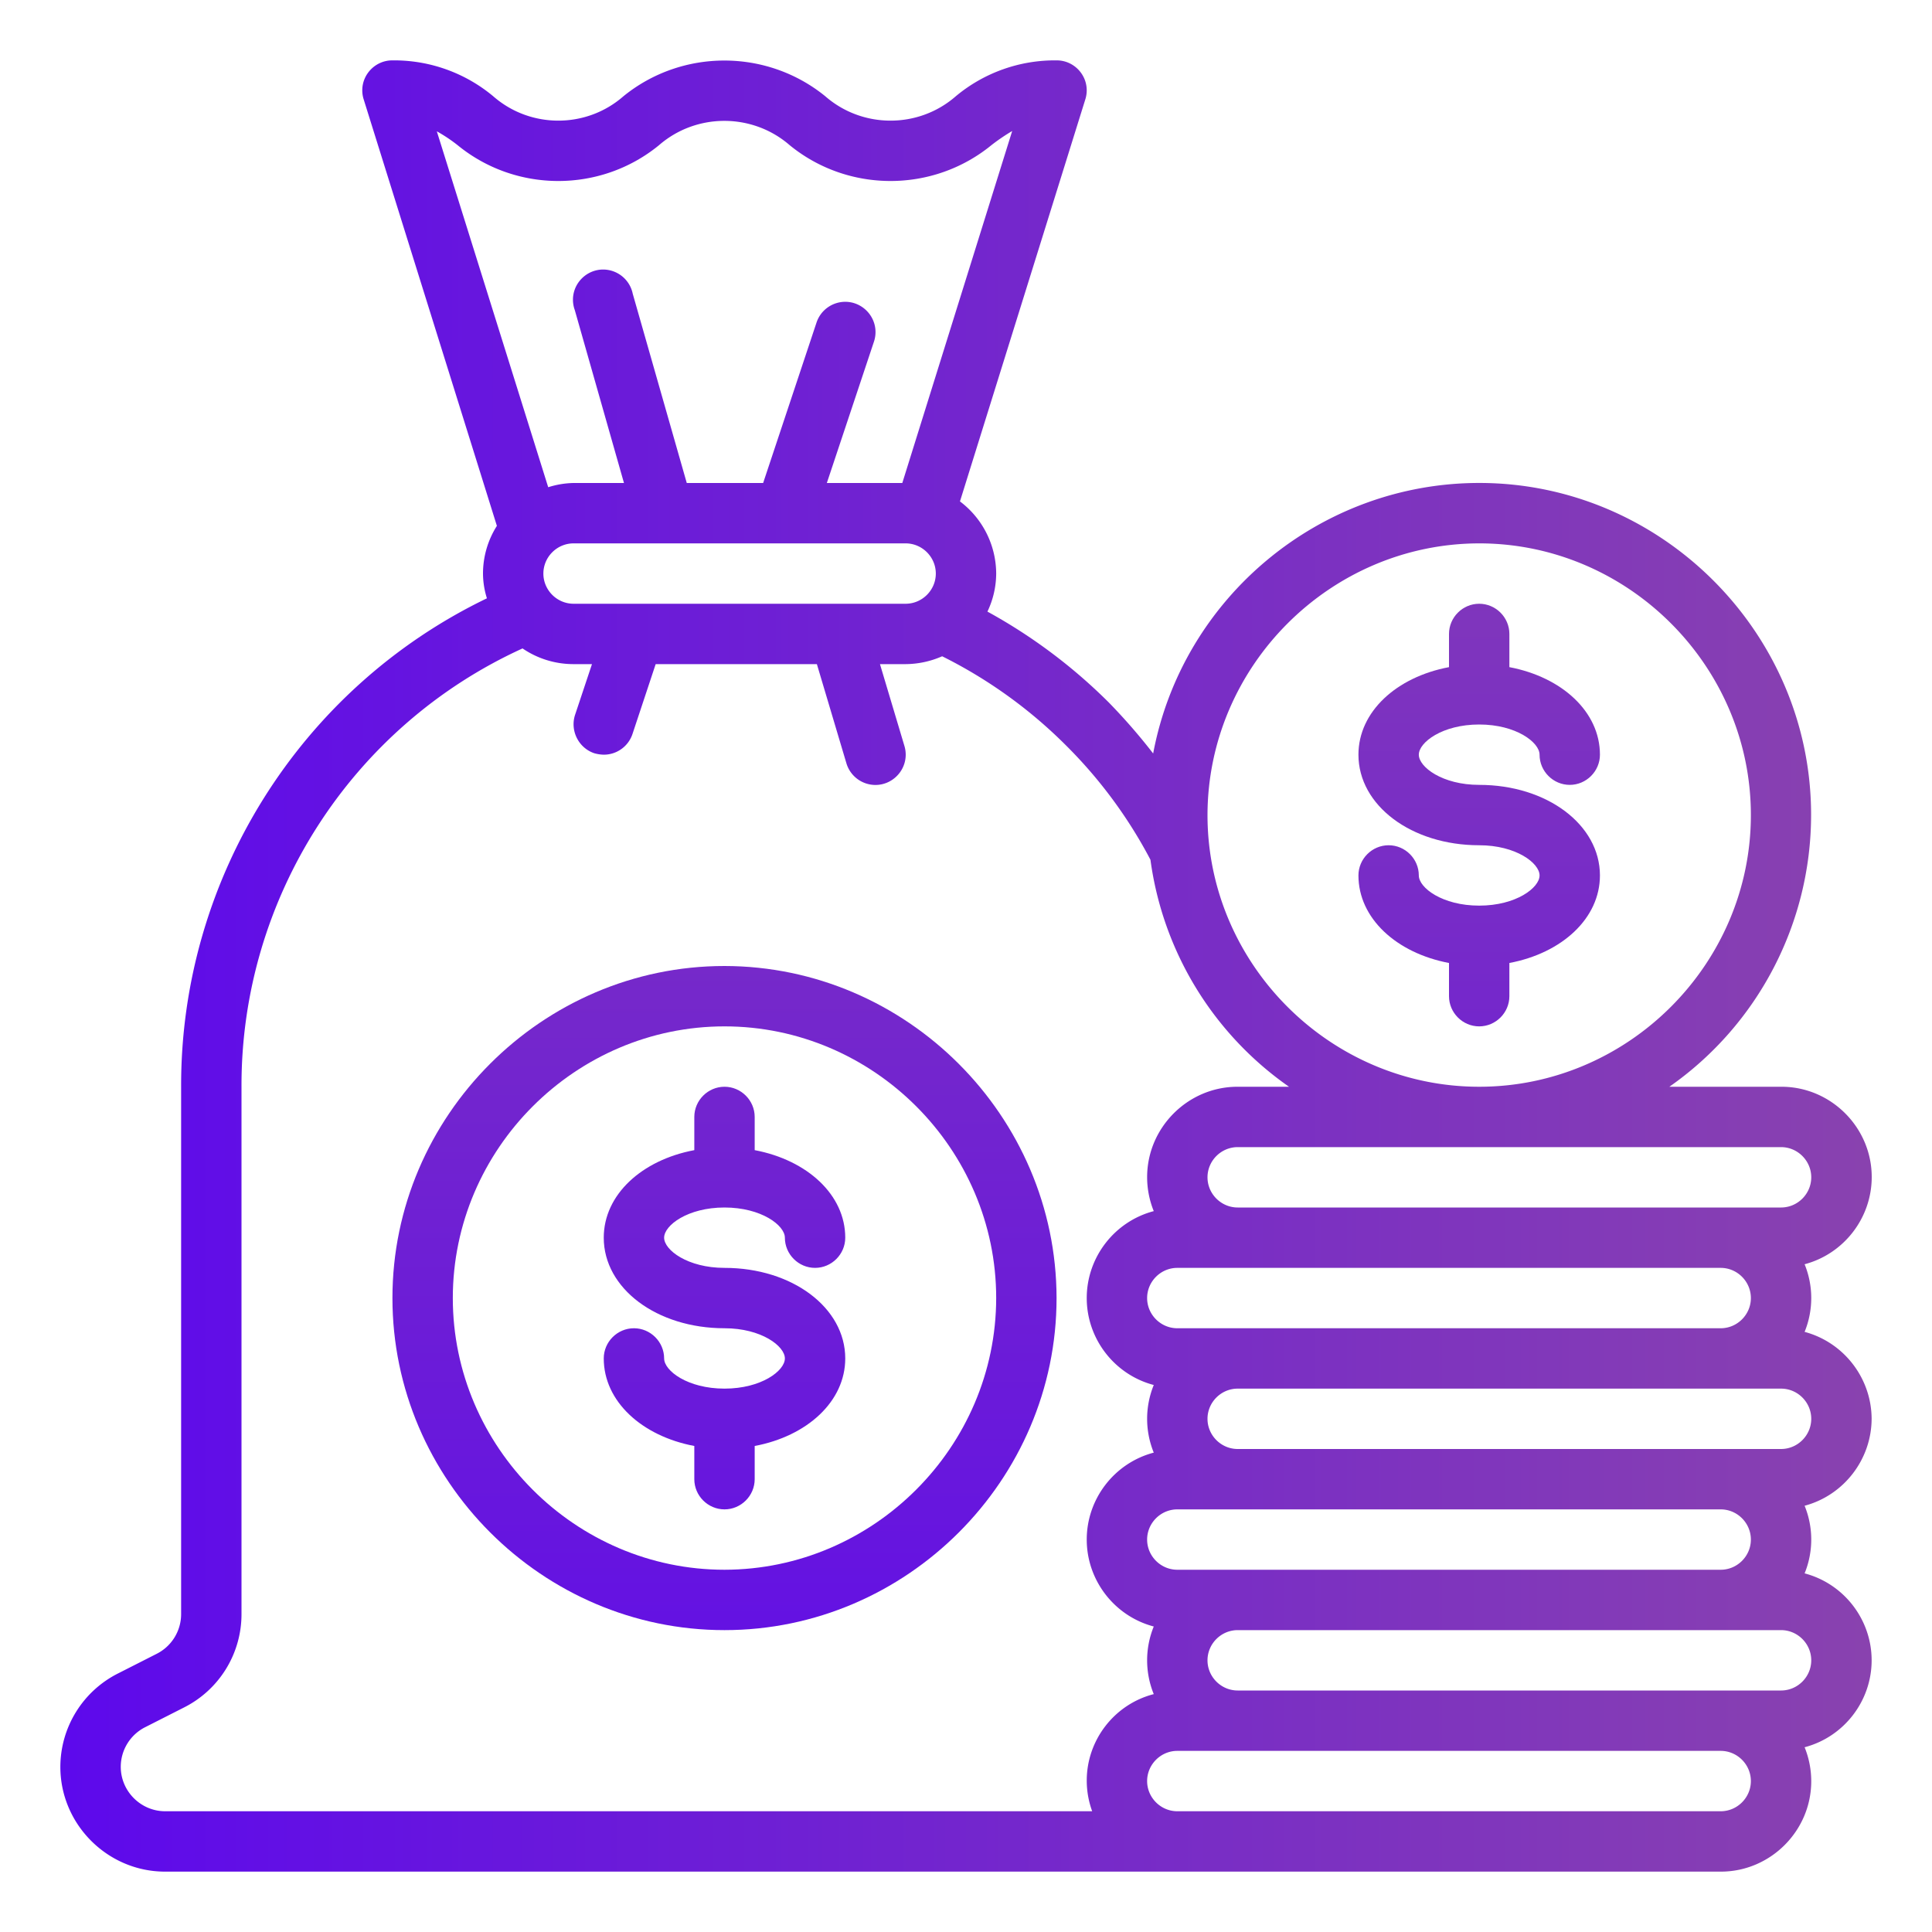 <svg viewBox="0 0 512 512" xmlns="http://www.w3.org/2000/svg" fill-rule="evenodd" clip-rule="evenodd" stroke-linejoin="round" stroke-miterlimit="2"><g fill-rule="nonzero"><path d="M192 256c-48.275 0-88 39.725-88 88s39.725 88 88 88 88-39.725 88-88c-.057-48.254-39.746-87.943-88-88zm0 160c-39.498 0-72-32.502-72-72s32.502-72 72-72 72 32.502 72 72c-.048 39.48-32.52 71.952-72 72zm0-96c9.768 0 16 4.736 16 8 0 4.389 3.611 8 8 8 4.389 0 8-3.611 8-8 0-11.368-10.072-20.568-24-23.2V296c0-4.389-3.611-8-8-8-4.389 0-8 3.611-8 8v8.8c-13.928 2.616-24 11.816-24 23.2 0 13.456 14.056 24 32 24 9.768 0 16 4.736 16 8 0 3.264-6.232 8-16 8s-16-4.736-16-8c0-4.389-3.611-8-8-8-4.389 0-8 3.611-8 8 0 11.368 10.072 20.568 24 23.2v8.8c0 4.389 3.611 8 8 8 4.389 0 8-3.611 8-8v-8.8c13.928-2.616 24-11.816 24-23.2 0-13.456-14.056-24-32-24-9.768 0-16-4.736-16-8 0-3.264 6.232-8 16-8zm200-80c-9.768 0-16-4.736-16-8 0-4.389-3.611-8-8-8-4.389 0-8 3.611-8 8 0 11.368 10.072 20.568 24 23.2v8.8c0 4.389 3.611 8 8 8 4.389 0 8-3.611 8-8v-8.8c13.928-2.616 24-11.816 24-23.2 0-13.456-14.056-24-32-24-9.768 0-16-4.736-16-8 0-3.264 6.232-8 16-8s16 4.736 16 8c0 4.389 3.611 8 8 8 4.389 0 8-3.611 8-8 0-11.368-10.072-20.568-24-23.2V168c0-4.389-3.611-8-8-8-4.389 0-8 3.611-8 8v8.8c-13.928 2.616-24 11.816-24 23.2 0 13.456 14.056 24 32 24 9.768 0 16 4.736 16 8 0 3.264-6.232 8-16 8z" fill="url(#_Linear1)"/><path d="M496 376c-.044-10.774-7.352-20.255-17.76-23.04a23.694 23.694 0 000-17.92c10.453-2.773 17.786-12.306 17.786-23.12 0-13.122-10.797-23.92-23.92-23.92H442.4c23.516-16.437 37.559-43.384 37.559-72.075 0-48.241-39.696-87.936-87.936-87.936-42.135 0-78.639 30.282-86.423 71.691a156.282 156.282 0 00-11.76-13.52 142.606 142.606 0 00-32.16-24.08A23.611 23.611 0 00264 152a24.063 24.063 0 00-9.6-19.12L287.6 26.4c.26-.796.392-1.627.392-2.464 0-4.354-3.582-7.936-7.936-7.936H280a40.971 40.971 0 00-26.72 9.52c-9.855 8.6-24.705 8.6-34.56 0-15.528-12.635-37.992-12.635-53.52 0-9.824 8.599-24.656 8.599-34.48 0A40.971 40.971 0 00104 16h-.056c-4.354 0-7.936 3.582-7.936 7.936 0 .837.132 1.668.392 2.464l35.28 112.96A23.608 23.608 0 00128 152a22.097 22.097 0 001.04 6.56C79.449 182.474 47.85 232.944 48 288v139.76a11.791 11.791 0 01-6.56 10.56l-10.08 5.12a27.772 27.772 0 00-15.365 24.824C15.995 483.48 28.516 496 43.731 496h412.315c13.14 0 23.952-10.812 23.952-23.952 0-3.088-.597-6.147-1.758-9.008 10.434-2.745 17.763-12.251 17.763-23.04s-7.329-20.295-17.763-23.04a23.694 23.694 0 000-17.92c10.408-2.785 17.716-12.266 17.76-23.04zm-24-72c4.389 0 8 3.611 8 8 0 4.389-3.611 8-8 8H328c-4.389 0-8-3.611-8-8 0-4.389 3.611-8 8-8h144zm-168 40c0-4.389 3.611-8 8-8h144c4.389 0 8 3.611 8 8 0 4.389-3.611 8-8 8H312c-4.389 0-8-3.611-8-8zm152 56c4.389 0 8 3.611 8 8 0 4.389-3.611 8-8 8H312c-4.389 0-8-3.611-8-8 0-4.389 3.611-8 8-8h144zm-64-256c39.498 0 72 32.502 72 72s-32.502 72-72 72-72-32.502-72-72c.061-39.475 32.525-71.939 72-72zM115.76 34.8a41.264 41.264 0 015.52 3.68c15.463 12.646 37.897 12.646 53.36 0 9.888-8.595 24.752-8.595 34.64 0 15.493 12.646 37.947 12.646 53.44 0a52.101 52.101 0 015.52-3.76L239.12 128h-20l12.48-37.44c.278-.825.42-1.69.42-2.56 0-4.399-3.621-8.02-8.02-8.02a8.036 8.036 0 00-7.6 5.46L202.24 128H182l-14.32-50.16a8.023 8.023 0 00-7.841-6.411c-4.388 0-8 3.611-8 8 0 .931.163 1.856.481 2.731L165.36 128H152a23.638 23.638 0 00-6.72 1.12L115.76 34.8zM248 152c0 4.389-3.611 8-8 8h-88c-4.389 0-8-3.611-8-8 0-4.389 3.611-8 8-8h88c4.389 0 8 3.611 8 8zm41.44 328H43.76c-6.452-.005-11.758-5.316-11.758-11.768 0-4.472 2.548-8.572 6.558-10.552l10.08-5.12A27.67 27.67 0 0064 427.76V288c-.145-49.898 29.074-95.468 74.48-116.16A23.912 23.912 0 00152 176h4.88l-4.48 13.44c-1.365 4.168.896 8.725 5.04 10.16a10 10 0 002.56.4 8.016 8.016 0 007.6-5.44l6.16-18.56h42.72l7.84 26.32a8.04 8.04 0 007.68 5.703c4.401 0 8.023-3.622 8.023-8.023a8.03 8.03 0 00-.343-2.32L233.2 176h6.8a24.42 24.42 0 009.68-2.08 125.336 125.336 0 0132.8 23.6 124.015 124.015 0 0122.4 30.32A87.676 87.676 0 00341.6 288h-13.646c-13.14 0-23.952 10.812-23.952 23.952 0 3.088.597 6.147 1.758 9.008-10.434 2.745-17.763 12.251-17.763 23.04s7.329 20.295 17.763 23.04a23.694 23.694 0 000 17.92c-10.434 2.745-17.763 12.251-17.763 23.04s7.329 20.295 17.763 23.04a23.694 23.694 0 000 17.92c-10.42 2.681-17.761 12.15-17.761 22.91 0 2.773.488 5.525 1.441 8.13zM456 480H312c-4.389 0-8-3.611-8-8 0-4.389 3.611-8 8-8h144c4.389 0 8 3.611 8 8 0 4.389-3.611 8-8 8zm24-40c0 4.389-3.611 8-8 8H328c-4.389 0-8-3.611-8-8 0-4.389 3.611-8 8-8h144c4.389 0 8 3.611 8 8zm-8-56H328c-4.389 0-8-3.611-8-8 0-4.389 3.611-8 8-8h144c4.389 0 8 3.611 8 8 0 4.389-3.611 8-8 8z" fill="url(#_Linear2)"/></g><defs><linearGradient id="_Linear1" x1="0" y1="0" x2="1" y2="0" gradientUnits="userSpaceOnUse" gradientTransform="matrix(0 -436.92 436.92 0 192 500.944)"><stop offset="0" stop-color="#5d09ec"/><stop offset="1" stop-color="#8942af"/></linearGradient><linearGradient id="_Linear2" x1="0" y1="0" x2="1" y2="0" gradientUnits="userSpaceOnUse" gradientTransform="matrix(480.031 0 0 480.003 15.995 255.999)"><stop offset="0" stop-color="#5d09ec"/><stop offset="1" stop-color="#8942af"/></linearGradient></defs></svg>